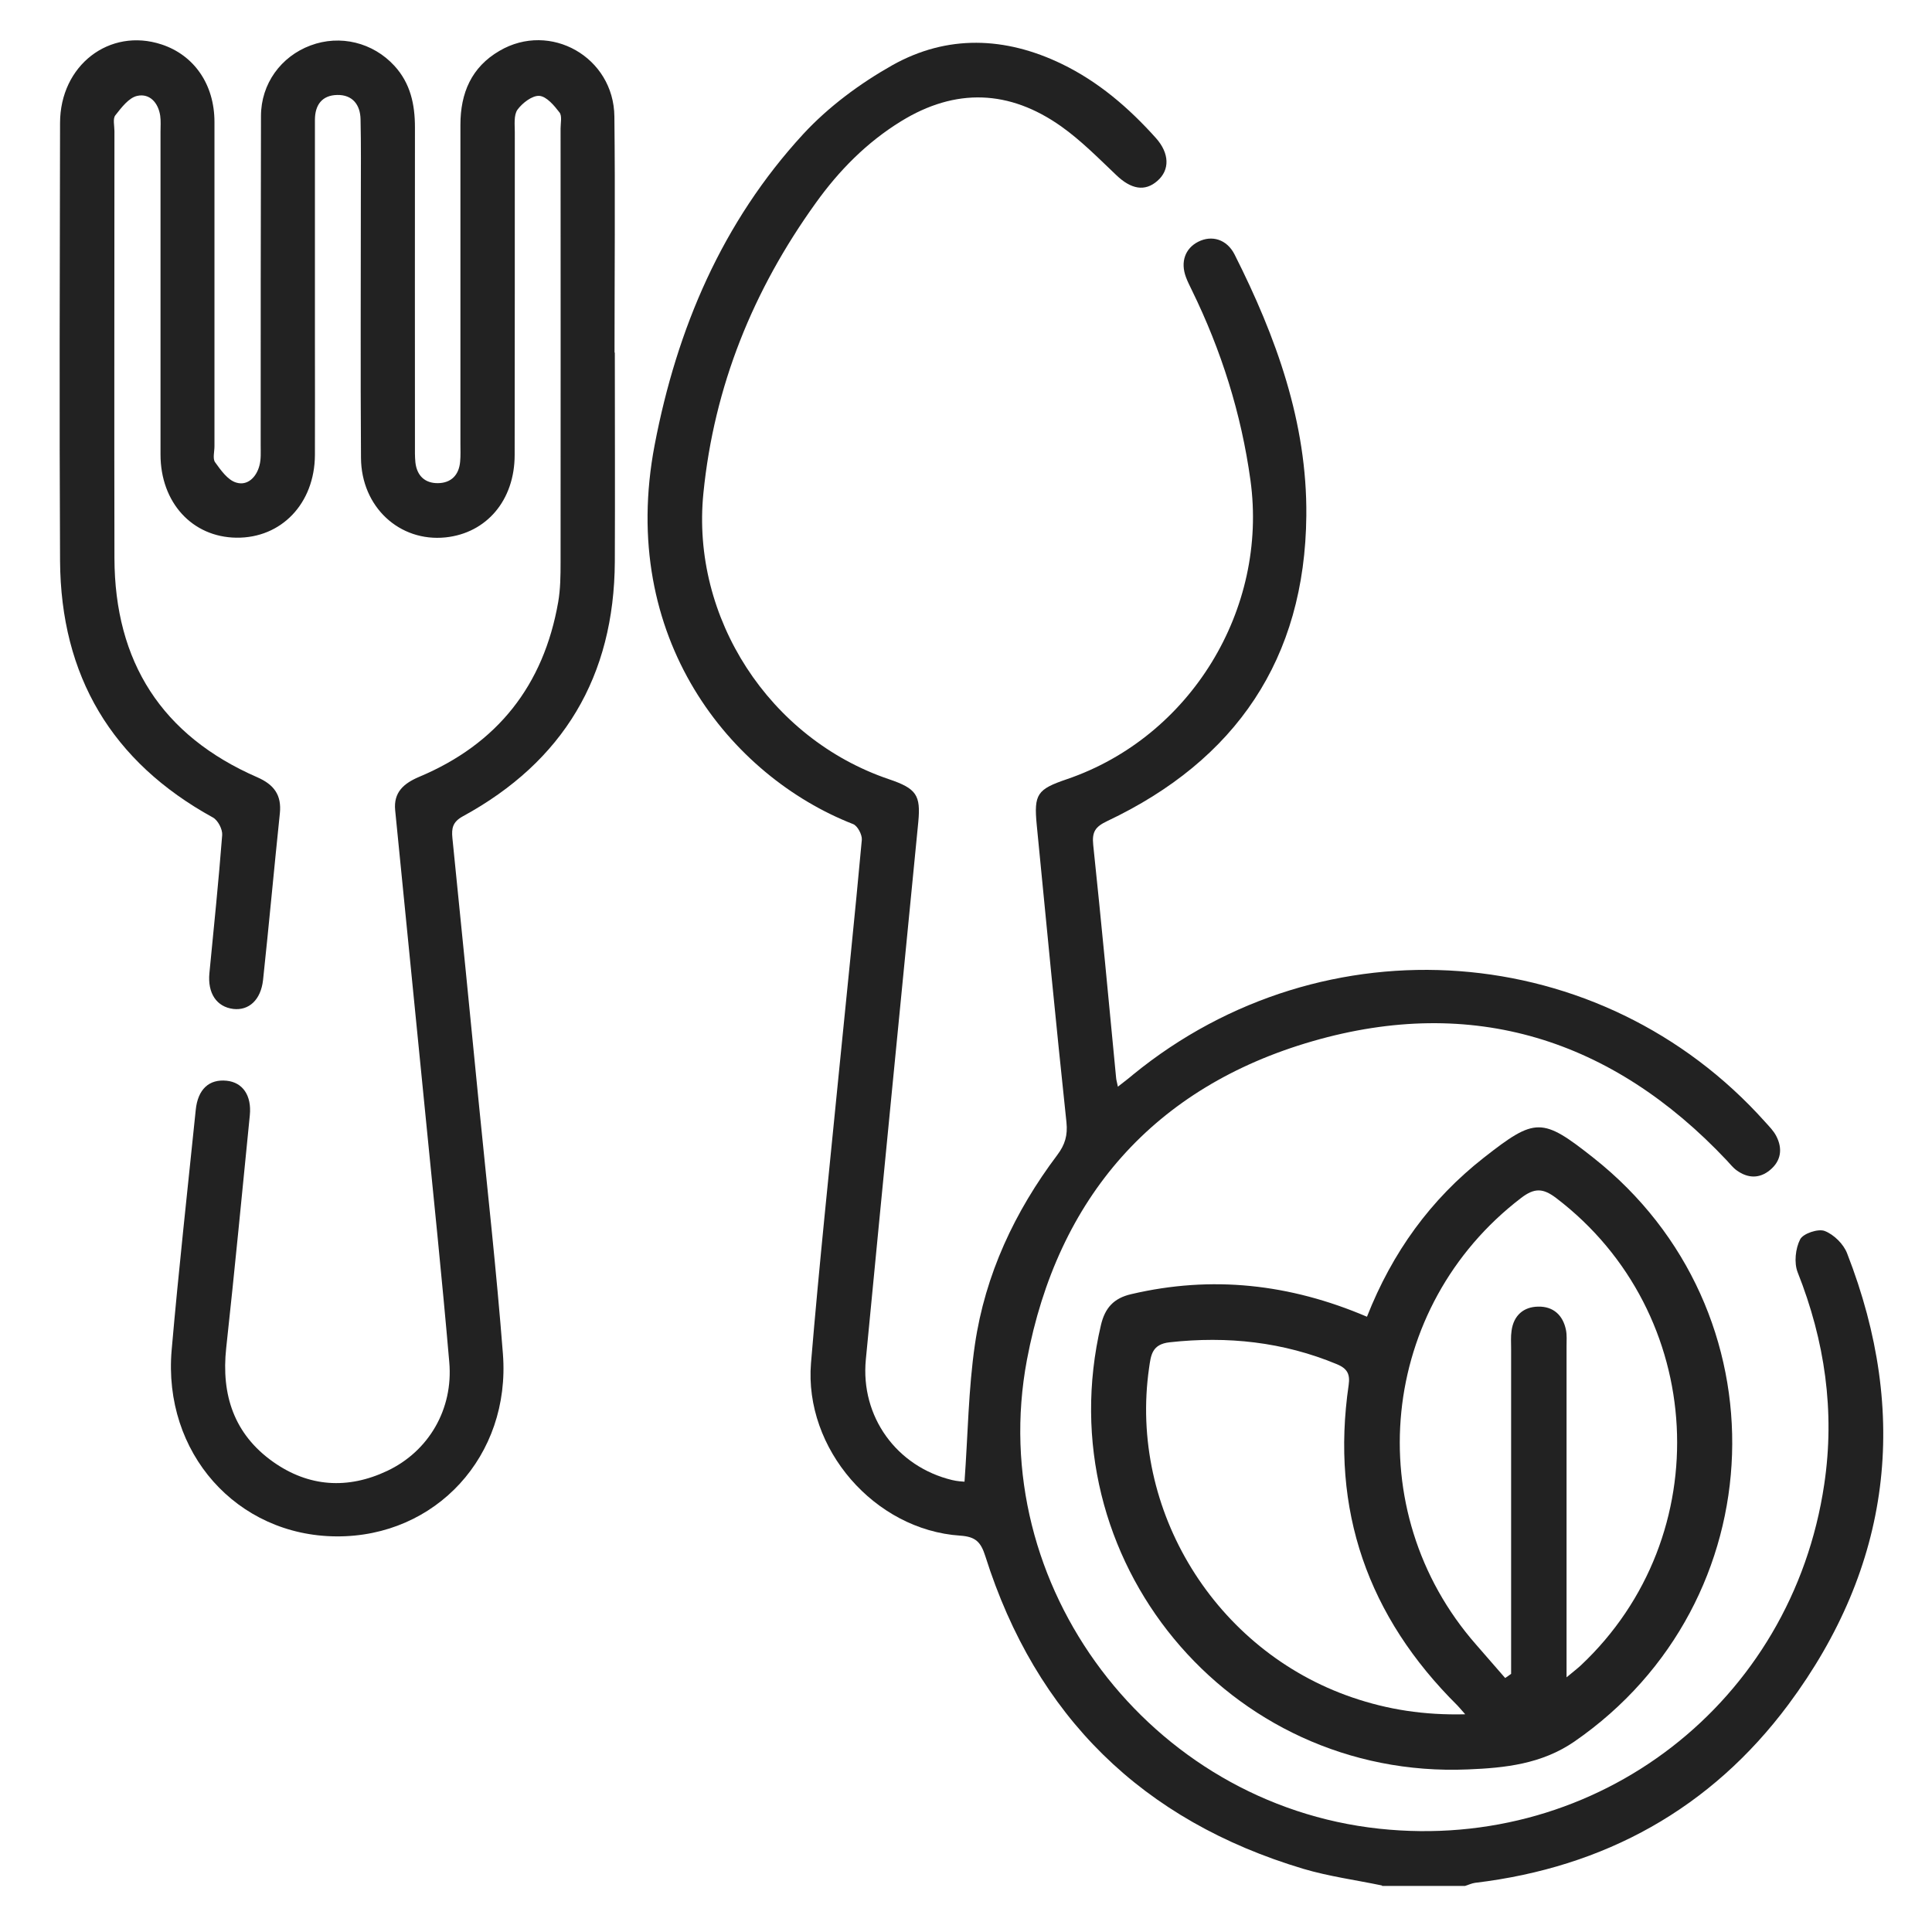 <?xml version="1.0" encoding="UTF-8"?>
<svg id="Calque_1" data-name="Calque 1" xmlns="http://www.w3.org/2000/svg" viewBox="0 0 130 130">
  <defs>
    <style>
      .cls-1 {
        fill: #222;
        stroke-width: 0px;
      }
    </style>
  </defs>
  <path class="cls-1" d="M92.99,126.87c-1.77-.37-3.57-.61-5.29-1.12-10.83-3.24-17.99-10.26-21.4-21.04-.3-.94-.64-1.31-1.69-1.38-5.76-.38-10.51-5.85-10.04-11.61.55-6.6,1.25-13.19,1.9-19.78.51-5.14,1.05-10.29,1.52-15.43.03-.34-.29-.95-.59-1.06-8.24-3.22-15.83-12.52-13.35-25.51,1.5-7.84,4.55-15,10-20.92,1.69-1.83,3.81-3.4,5.99-4.63,3.69-2.07,7.59-1.93,11.4-.09,2.48,1.2,4.52,2.96,6.34,4.99.92,1.03.94,2.15.1,2.88-.84.74-1.77.57-2.77-.39-1.2-1.14-2.37-2.33-3.71-3.28-3.48-2.46-7.1-2.6-10.77-.34-2.31,1.42-4.18,3.32-5.74,5.5-4.21,5.85-6.84,12.32-7.56,19.53-.84,8.38,4.43,16.51,12.48,19.24,1.86.63,2.15,1.07,1.98,2.88-1.18,12.06-2.37,24.11-3.53,36.17-.37,3.84,2.07,7.21,5.81,8.11.33.08.68.1.83.11.23-3.15.26-6.22.7-9.23.69-4.71,2.68-8.95,5.54-12.75.52-.69.71-1.32.62-2.2-.71-6.67-1.35-13.34-2-20.01-.2-2.08.03-2.4,2.03-3.08,8.32-2.84,13.55-11.43,12.35-20.12-.62-4.49-1.96-8.73-3.94-12.78-.14-.29-.29-.58-.4-.88-.38-1.02-.06-1.93.82-2.38.92-.47,1.93-.17,2.45.85,2.79,5.53,4.89,11.31,4.83,17.58-.09,9.63-4.74,16.45-13.4,20.55-.8.38-1.03.72-.94,1.6.55,5.22,1.04,10.45,1.54,15.67.01.15.06.29.12.6.42-.33.73-.56,1.02-.81,12.87-10.51,31.52-9.12,42.53,3.18.27.3.57.6.75.95.44.85.33,1.67-.42,2.29-.71.59-1.49.56-2.23.03-.26-.18-.46-.45-.68-.68-7.71-8.18-17.11-11.13-27.87-8.02-10.66,3.08-17.16,10.52-19.22,21.44-2.86,15.21,8.29,29.9,23.71,31.55,14.72,1.58,27.77-8.5,29.94-23.18.73-4.9.04-9.65-1.79-14.26-.25-.64-.15-1.6.17-2.22.2-.39,1.21-.73,1.65-.56.62.24,1.27.88,1.51,1.51,4.22,10.83,2.97,21.04-3.95,30.35-5.22,7.01-12.37,10.96-21.08,12-.23.03-.45.14-.68.21h-5.58Z"/>
  <path class="cls-1" d="M41.37,23.73c0,4.69.02,9.37,0,14.06-.04,7.72-3.46,13.45-10.23,17.14-.69.38-.76.81-.7,1.45.61,6.03,1.21,12.05,1.8,18.08.55,5.55,1.17,11.09,1.6,16.64.53,6.87-4.52,12.32-11.2,12.28-6.71-.04-11.69-5.63-11.09-12.54.47-5.39,1.07-10.77,1.62-16.15.14-1.4.9-2.09,2.08-1.97,1.08.11,1.69.99,1.56,2.32-.52,5.22-1.02,10.45-1.59,15.67-.34,3.15.53,5.79,3.15,7.65,2.4,1.7,5.03,1.87,7.69.61,2.79-1.32,4.45-4.16,4.17-7.32-.49-5.67-1.08-11.34-1.64-17-.66-6.71-1.34-13.42-2-20.13-.12-1.21.58-1.81,1.62-2.25,5.26-2.21,8.37-6.15,9.35-11.76.15-.87.16-1.77.16-2.66.01-9.74,0-19.48,0-29.21,0-.36.11-.83-.07-1.07-.36-.47-.87-1.08-1.36-1.12-.48-.03-1.14.48-1.47.93-.26.37-.18,1.01-.18,1.53,0,7.23,0,14.47-.01,21.7,0,3.05-1.89,5.26-4.65,5.55-3.1.32-5.67-2.05-5.69-5.35-.04-5.86-.01-11.72-.01-17.58,0-1.74.02-3.48-.02-5.21-.02-.97-.54-1.65-1.57-1.63-1.02.02-1.5.67-1.5,1.68,0,.28,0,.57,0,.85,0,4.69,0,9.37,0,14.06,0,2.55.01,5.09,0,7.64-.02,3.26-2.26,5.6-5.29,5.56-2.97-.04-5.1-2.37-5.1-5.6,0-7.23,0-14.47,0-21.7,0-.36.03-.73-.02-1.09-.13-.88-.71-1.52-1.54-1.34-.57.12-1.07.79-1.48,1.31-.18.23-.06.7-.06,1.07,0,9.58-.02,19.15,0,28.73.02,6.97,3.18,11.94,9.61,14.74,1.12.49,1.65,1.19,1.52,2.43-.39,3.73-.73,7.48-1.13,11.21-.15,1.35-.96,2.07-2,1.95-1.13-.14-1.74-1.06-1.61-2.41.3-3.09.62-6.19.86-9.29.03-.38-.28-.99-.62-1.18-6.82-3.75-10.24-9.53-10.29-17.27-.05-9.82-.02-19.64,0-29.46,0-3.89,3.33-6.44,6.83-5.29,2.19.72,3.56,2.69,3.56,5.22,0,7.27,0,14.55,0,21.82,0,.36-.13.83.04,1.07.39.54.85,1.2,1.42,1.37.77.24,1.37-.37,1.57-1.16.11-.42.08-.88.08-1.32,0-7.39,0-14.79.02-22.18,0-2.18,1.35-4.01,3.33-4.75,2-.75,4.21-.2,5.65,1.37,1.08,1.18,1.38,2.6,1.38,4.14-.01,7.11,0,14.22,0,21.33,0,.4-.01.81.03,1.21.1.9.64,1.41,1.52,1.4.88-.01,1.41-.54,1.49-1.44.04-.4.02-.81.02-1.21,0-7.15,0-14.3,0-21.46,0-2.14.74-3.88,2.63-4.98,3.41-2,7.69.42,7.73,4.42.06,5.29.01,10.59.01,15.88h0Z"/>
  <path class="cls-1" d="M91.98,88.6c1.71-4.34,4.28-7.89,7.86-10.7,3.47-2.72,3.92-2.73,7.37,0,12.99,10.25,12.33,29.9-1.28,39.29-2.2,1.51-4.66,1.77-7.15,1.87-16.14.69-28.4-14.18-24.7-29.9.27-1.15.86-1.81,2.04-2.08,5.42-1.27,10.66-.7,15.86,1.52ZM105.39,112.88c.48-.4.73-.59.97-.81,9.29-8.72,8.49-23.73-1.64-31.45-.89-.68-1.47-.7-2.37-.01-9.54,7.3-10.94,21.04-3.02,30.06.65.74,1.3,1.49,1.95,2.24.13-.09.27-.18.4-.28v-1.28c0-6.87,0-13.73,0-20.6,0-.4-.03-.81.03-1.21.14-1.03.81-1.61,1.8-1.62,1-.02,1.66.57,1.86,1.57.07.35.04.72.04,1.09,0,6.75,0,13.49,0,20.24v2.07ZM98.6,115.36c-.32-.36-.42-.49-.53-.6-6.03-5.98-8.55-13.15-7.32-21.58.1-.71-.09-1.09-.78-1.38-3.63-1.51-7.38-1.91-11.27-1.48-1.2.13-1.26.89-1.38,1.72-1.38,9.57,4.45,19.03,13.68,22.18,2.37.81,4.81,1.2,7.61,1.13Z"/>
</svg>